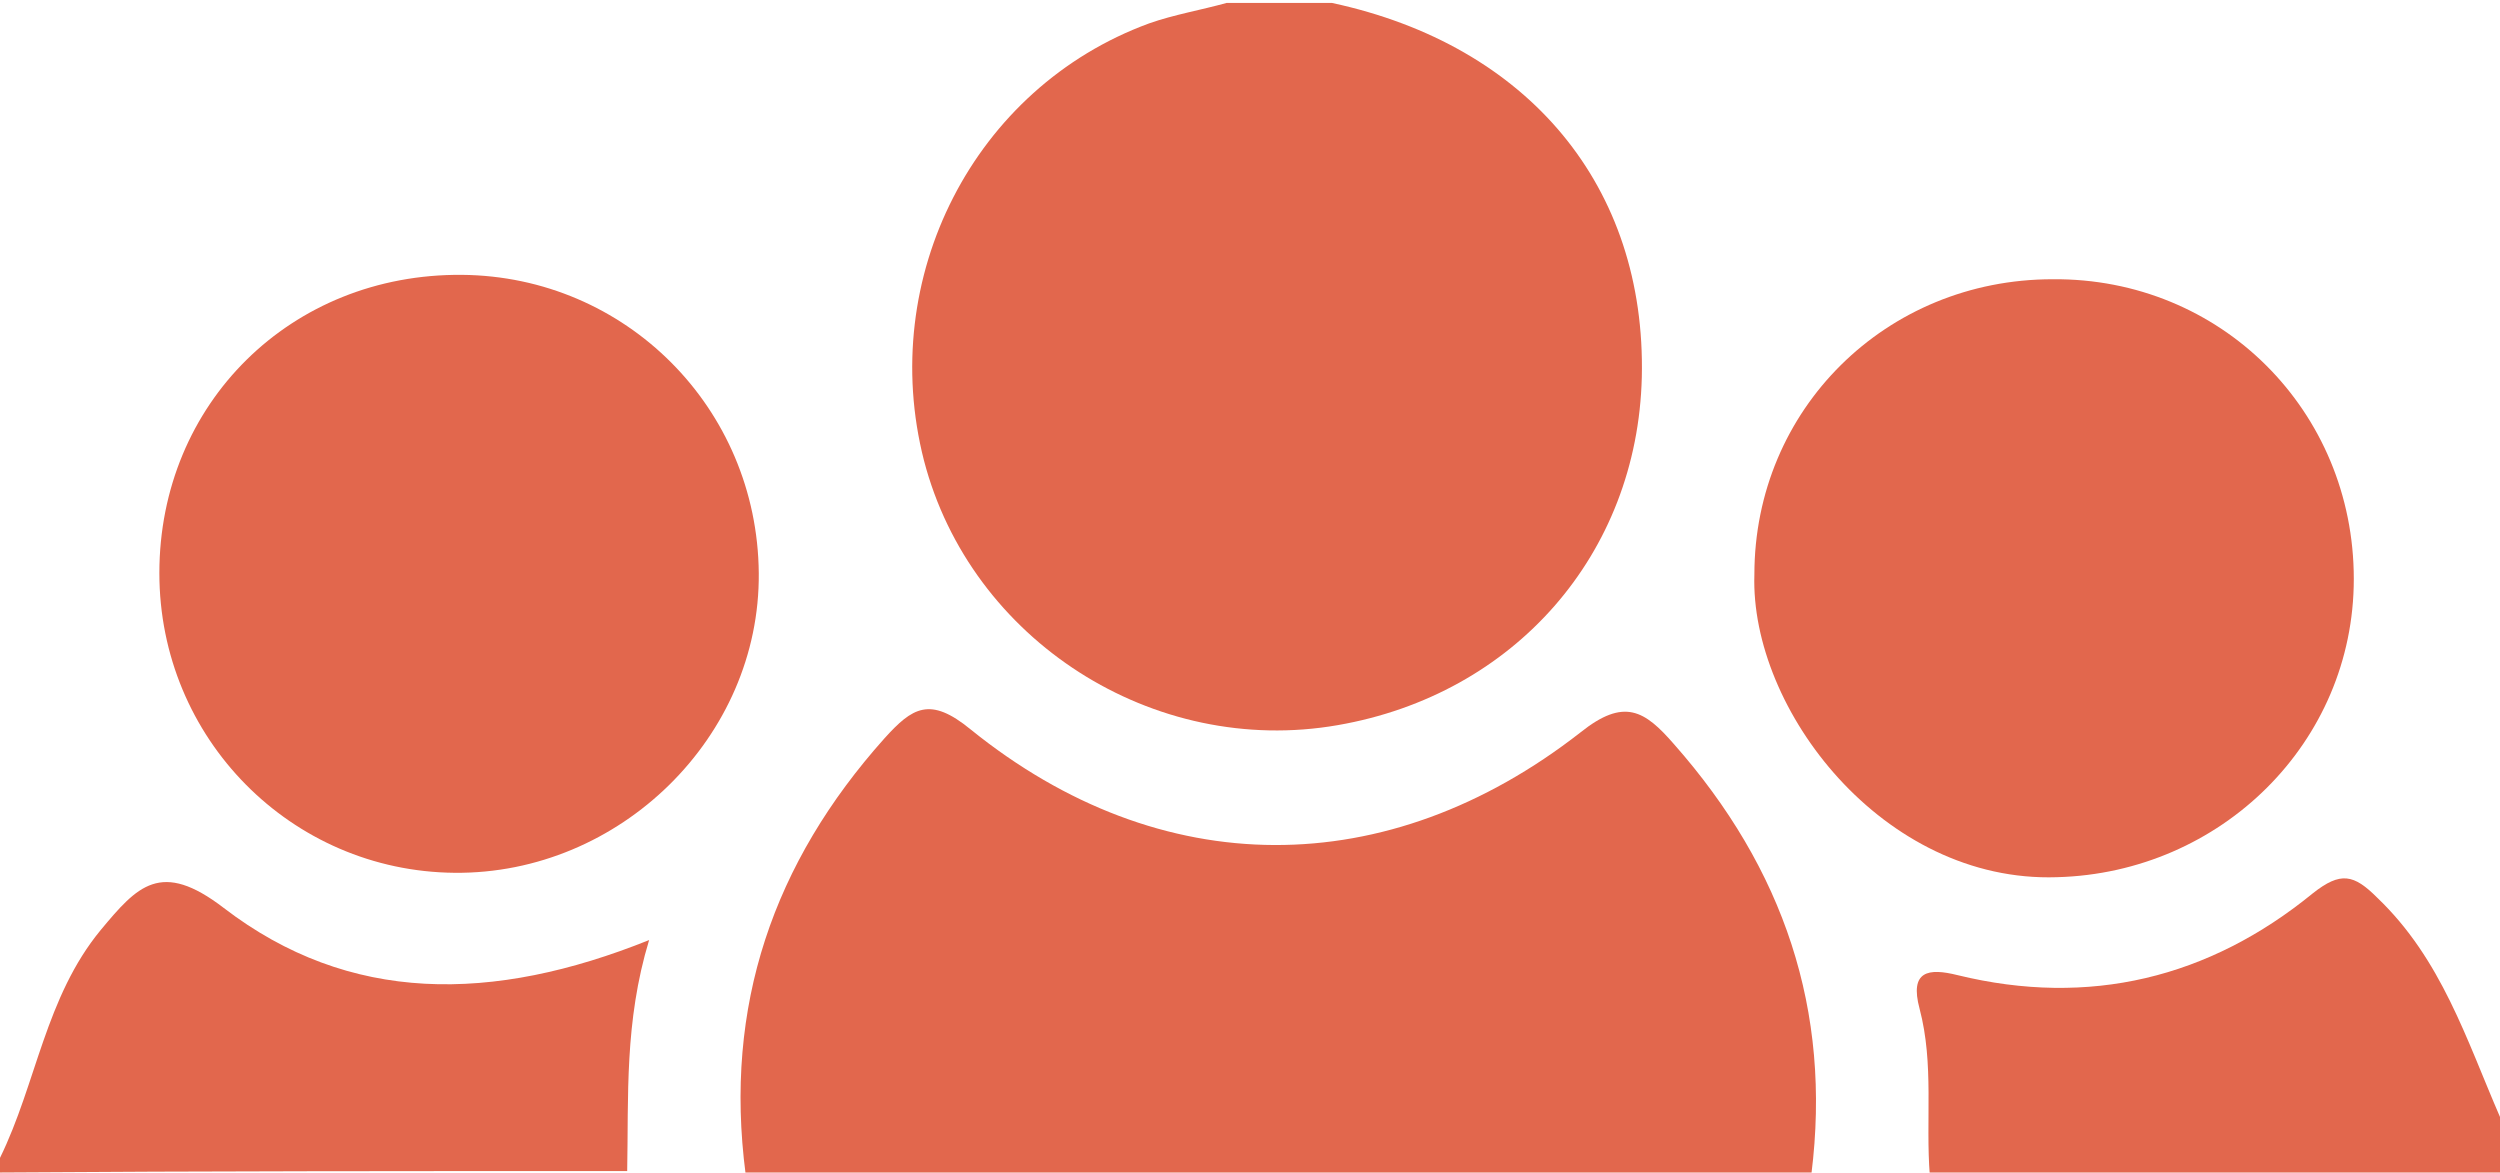 <?xml version="1.0" encoding="utf-8"?>
<!-- Generator: Adobe Illustrator 23.0.0, SVG Export Plug-In . SVG Version: 6.00 Build 0)  -->
<svg version="1.1" id="groupPartenaire" xmlns="http://www.w3.org/2000/svg" xmlns:xlink="http://www.w3.org/1999/xlink" x="0px"
	 y="0px" viewBox="0 0 171 80.2" style="enable-background:new 0 0 171 80.2;" xml:space="preserve">
<style type="text/css">
	.st0{fill:#E2674D;}
</style>
<path class="st0" d="M44.4,64.3C42.7,69.9,43,75,42.9,80.1h-0.7c-14.1,0-28.2,0-42.2,0.1v-1c2.5-5.1,3.1-11,6.9-15.6
	c2.5-3,4.1-4.8,8.4-1.5C23.9,68.7,33.7,68.6,44.4,64.3z"/>
<path class="st0" d="M171,76.4v4c-12.8,0-25.5,0-38.3,0H132c-0.3-3.8,0.3-7.6-0.7-11.4c-0.7-2.6,0.6-2.8,2.6-2.3
	c9,2.2,17.2,0.2,24.3-5.6c1.9-1.5,2.8-1.3,4.4,0.3C167,65.6,168.7,71.1,171,76.4z"/>
<path class="st0" d="M112.3,25.8c-0.3,12.1-8.7,21.7-20.8,23.8c-12.6,2.2-25.1-5.8-28.3-18.1C60,19,66.6,6,78.6,1.6
	c1.7-0.6,3.5-0.9,5.3-1.4h0.3c2.2,0,4.4,0,6.6,0h0.3C104.6,3.1,112.6,12.8,112.3,25.8z"/>
<path class="st0" d="M123.9,80.3h-0.7c-23.8,0-47.7,0-71.5,0H51c-1.5-11.5,1.9-21.3,9.5-29.8c1.9-2.1,3.1-2.9,5.9-0.6
	c13,10.5,28.5,10.5,41.7,0.2c3-2.4,4.4-1.5,6.4,0.8C122,59.4,125.3,69.1,123.9,80.3z"/>
<path class="st0" d="M161,39.6c0,11.2-9.1,20.1-20.3,20.4c-11.9,0.4-21-11.5-20.7-20.7c0-11.3,9-20.2,20.4-20.2
	C151.9,19,161,28.1,161,39.6z"/>
<path class="st0" d="M51.9,39.2c0.1,11.2-9.5,20.6-20.8,20.5c-11.2-0.1-20.2-9.2-20.2-20.5c0-11.6,9-20.5,20.7-20.4
	C42.8,18.9,51.8,27.9,51.9,39.2z"/>
</svg>
